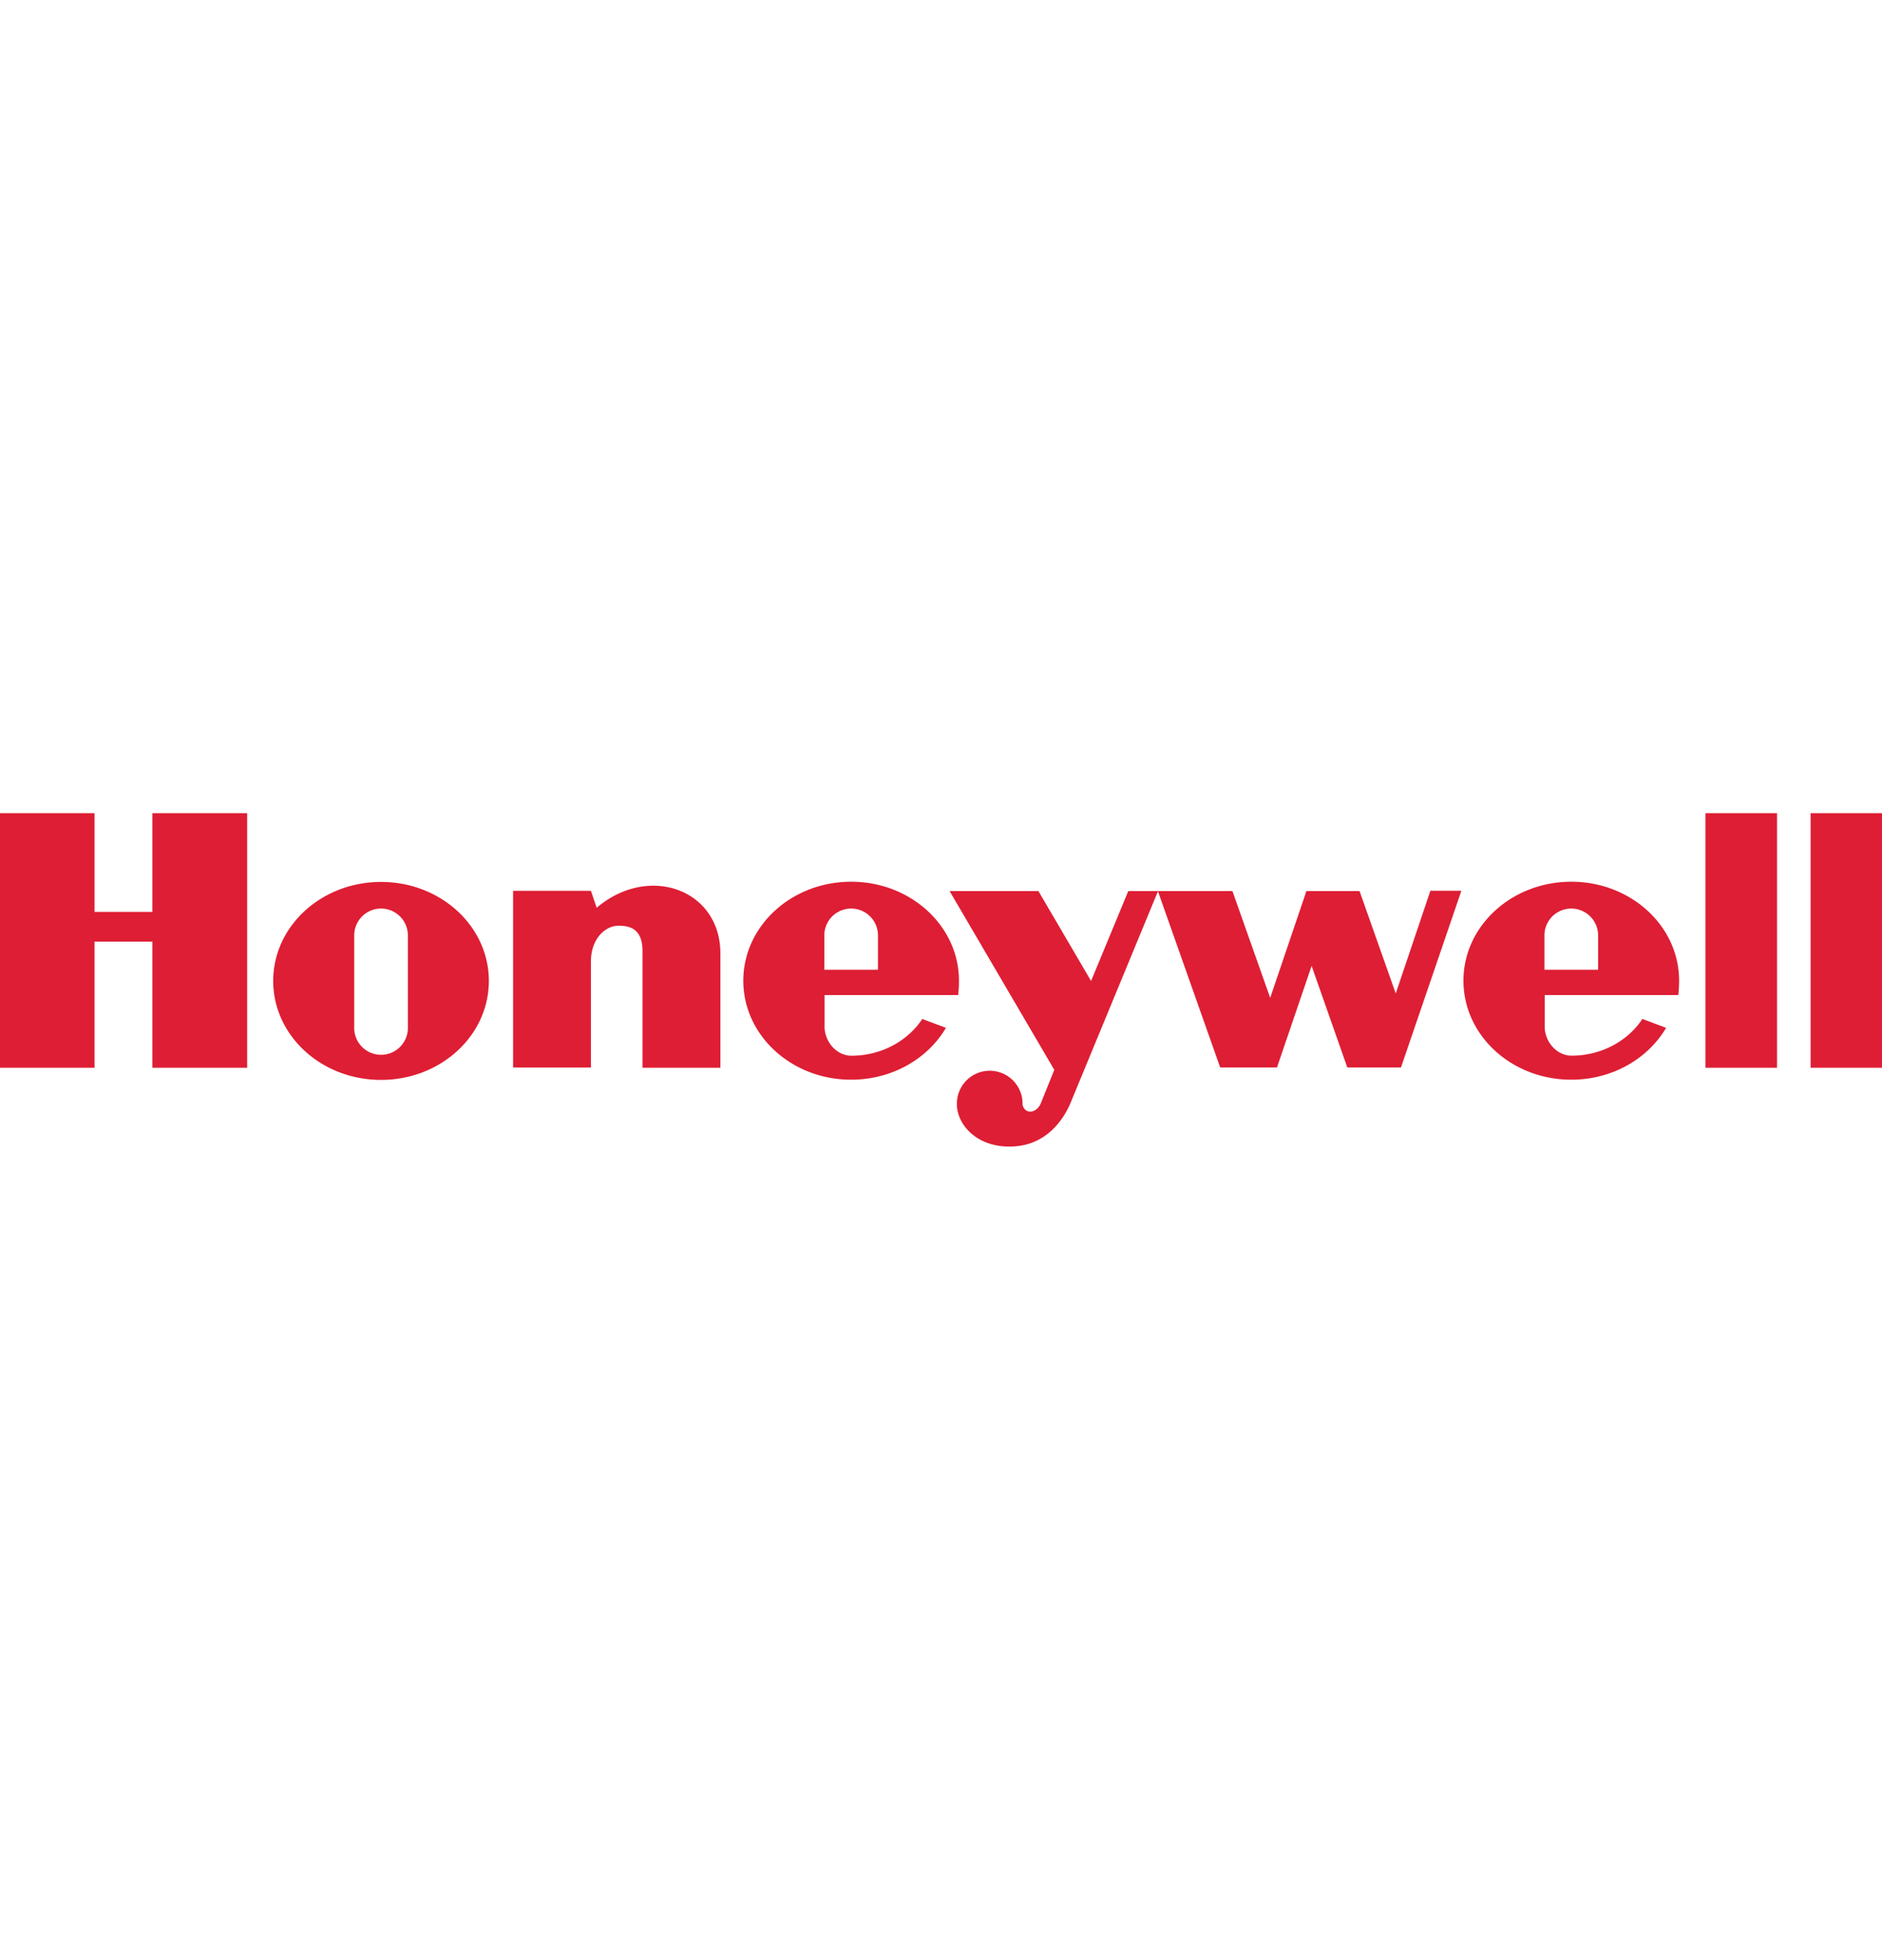 <svg xmlns="http://www.w3.org/2000/svg" width="123px" height="128px" viewBox="0 0 722.96 128"><defs><style>.a{fill:#de1e34;fill-rule:evenodd}</style></defs><path d="M655.13 97.75h27.51V0h-27.51v97.75zM722.96 0v97.75h-27.42V0h27.42zM58.53 37.92H36.32V0H0v97.75h36.32V49.32h22.21v48.43h36.42V0H58.53v37.92zM229.21 36.32 227 29.81h-29.9v67.84H227V56.93c0-8.91 5.71-13.71 10.51-13.71 4 0 9.3.8 9.3 9.71v44.82h29.92v-44c-.1-24.62-27.72-34.32-47.53-17.41ZM536.17 69.23l-13.91-39.32h-20.41l-13.91 41-14.51-41h-40l-14.3 34.52-20.23-34.52h-34.12L405 98.55l-5.2 12.91c-1.8 4-6.2 4.2-7 .4a12.61 12.61 0 1 0-25.21 0c0 7.3 7.31 16.8 21.61 16.1s20.41-12.5 22.41-17.61L444.82 30l23.91 67.64h21.81l13.31-39 13.71 39h20.61l23.21-67.84h-11.91l-13.3 39.42ZM146.37 26.41c-22.91 0-41.42 17-41.42 38s18.51 38 41.42 38 41.42-17 41.42-38-18.51-38-41.42-38Zm10.31 55.73a10.31 10.31 0 1 1-20.61 0V46.62a10.31 10.31 0 0 1 20.61 0v35.52Z" class="a"></path><path d="M368.08 69.83a49.33 49.33 0 0 0 .3-5.5c0-21-18.51-38-41.42-38s-41.42 17-41.42 38 18.51 38 41.42 38c15.71 0 29.42-8 36.42-19.91l-9.1-3.4c-5.51 8.4-15.71 14.11-27.22 14.11-5.7 0-10.3-5.41-10.3-11.11V69.83Zm-51.42-23.21a10.31 10.31 0 0 1 20.61 0v13.51h-20.61V46.62ZM644.72 69.83a49.33 49.33 0 0 0 .3-5.5c0-21-18.51-38-41.42-38s-41.42 17-41.42 38 18.51 38 41.42 38c15.71 0 29.41-8 36.42-19.91L630.91 79c-5.5 8.4-15.71 14.11-27.21 14.11-5.7 0-10.31-5.41-10.31-11.11V69.83Zm-51.43-23.21a10.31 10.31 0 0 1 20.61 0v13.51h-20.61V46.62Z" class="a"></path></svg>